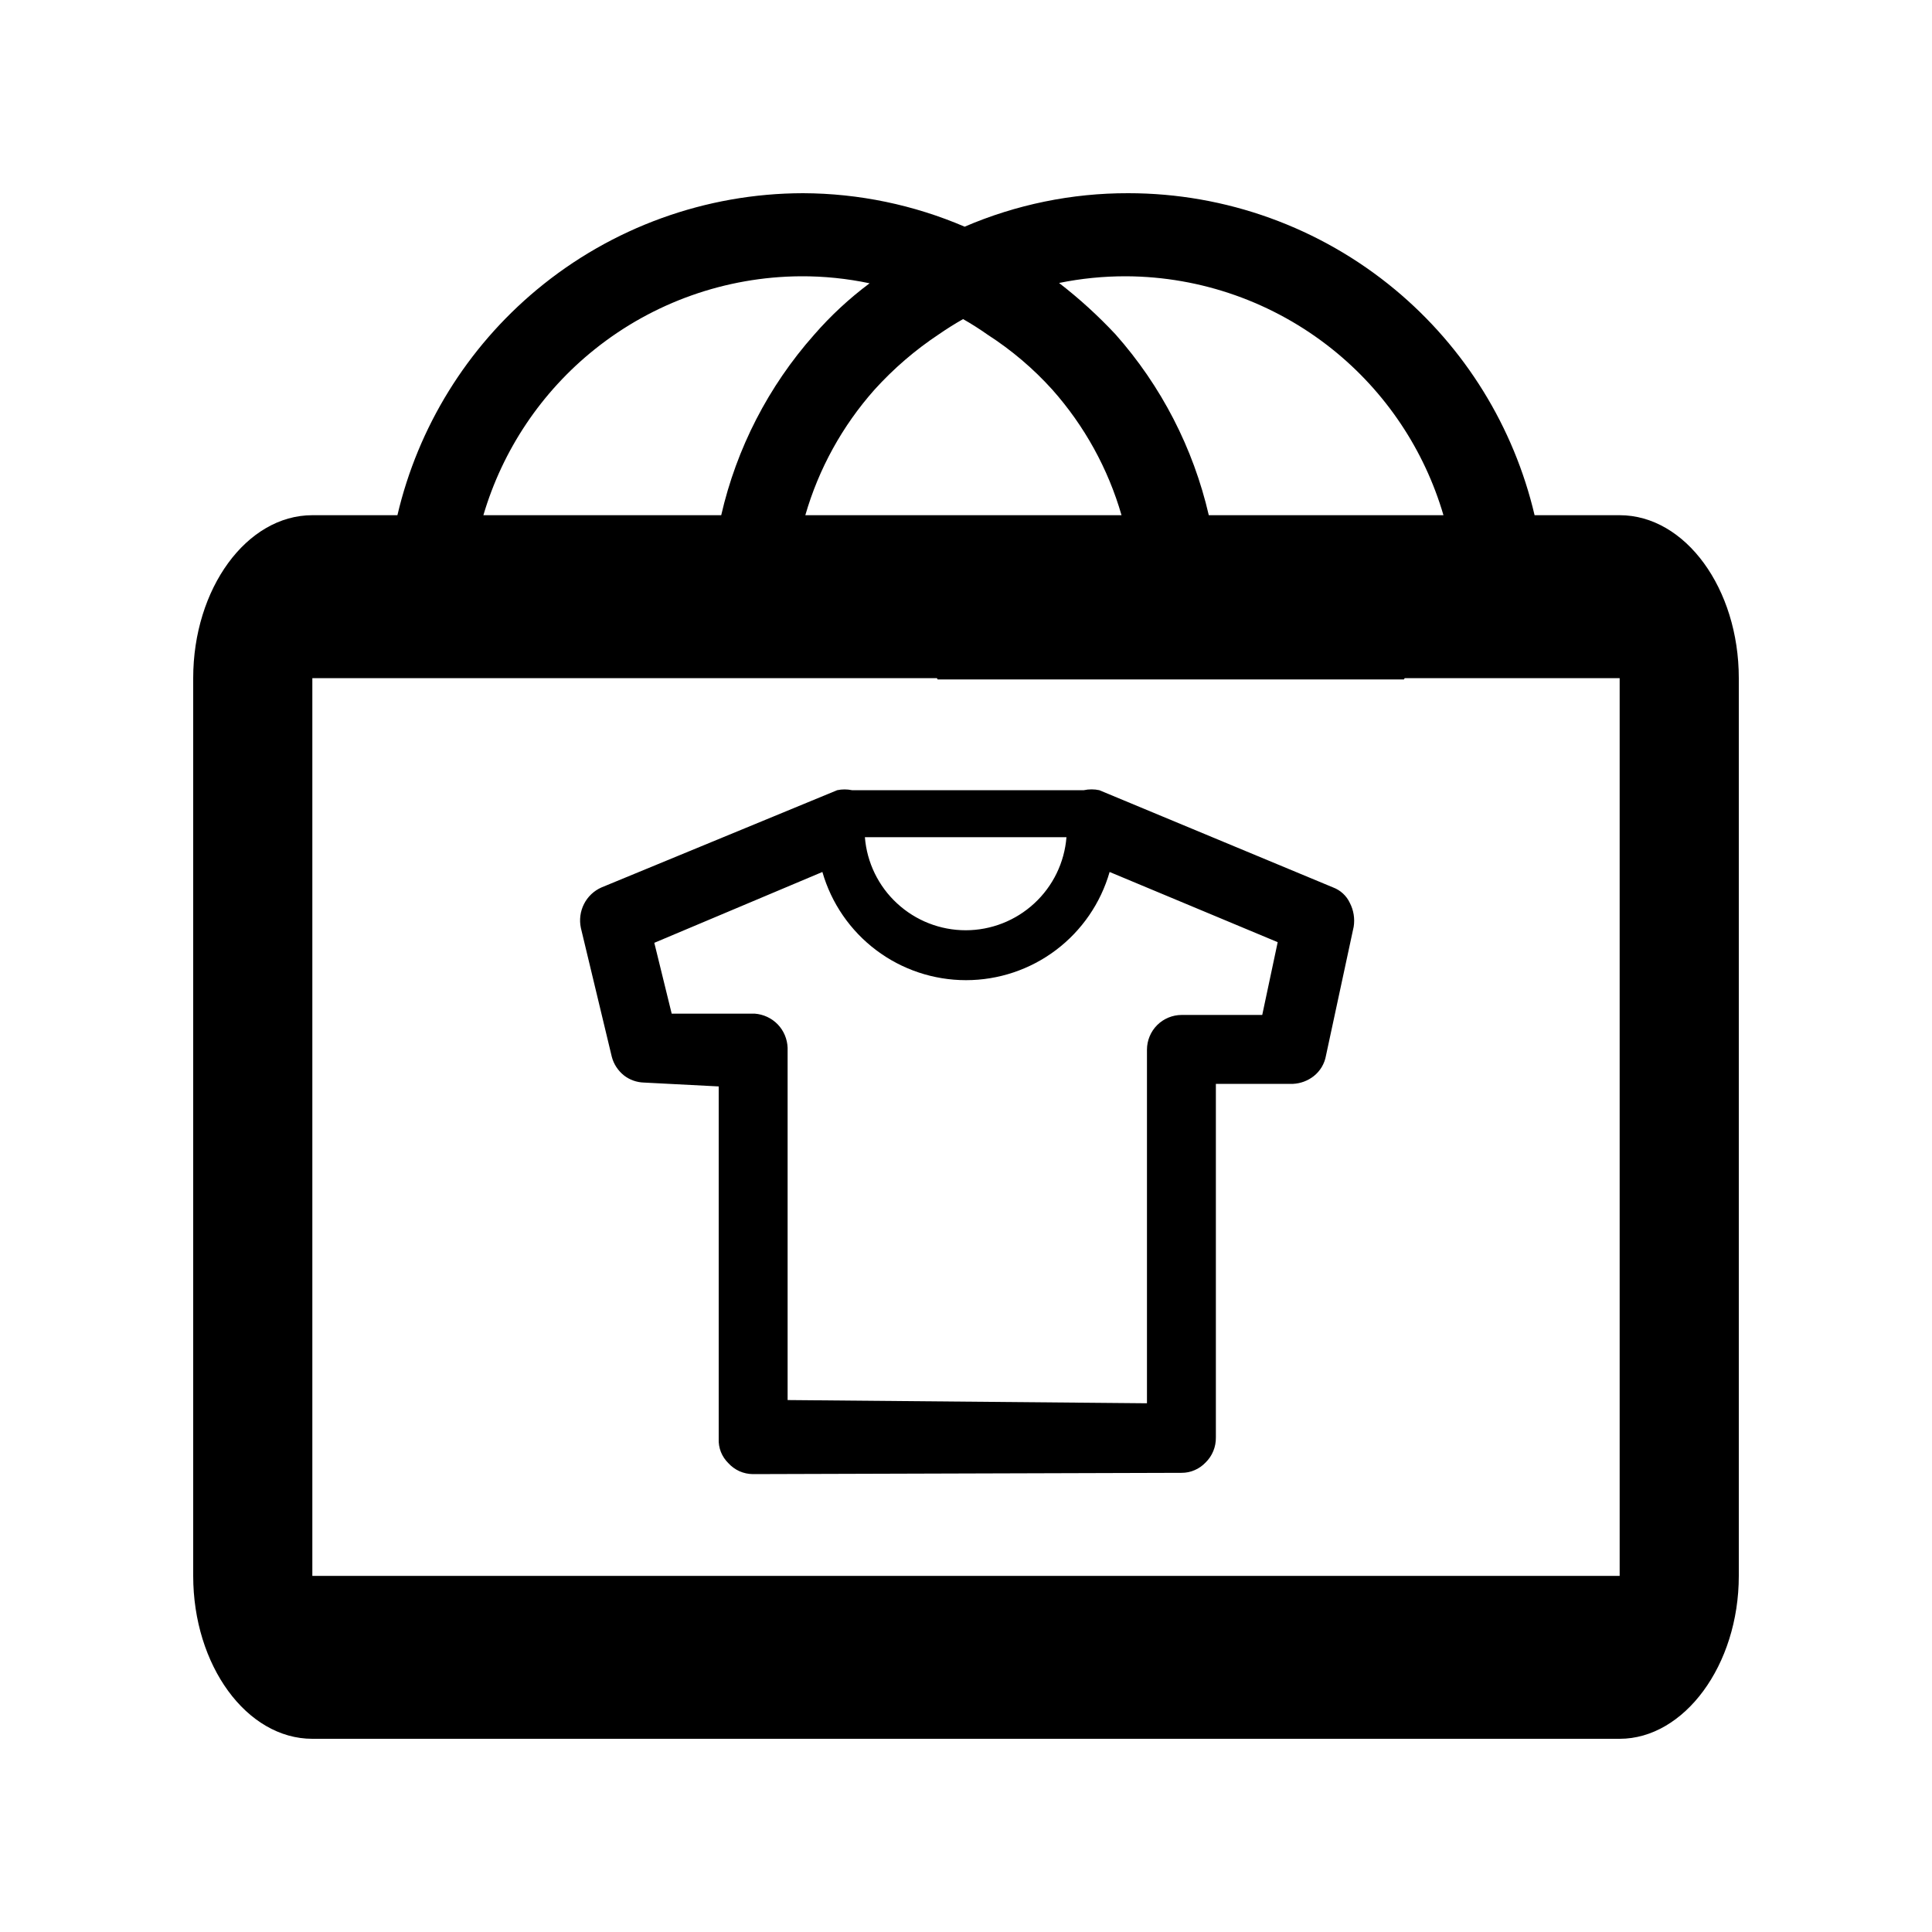 <?xml version="1.0" encoding="UTF-8"?>
<svg xmlns="http://www.w3.org/2000/svg" width="30" height="30" viewBox="0 0 30 30" fill="none">
  <path fill-rule="evenodd" clip-rule="evenodd" d="M22.414 8H18.77C18.529 6.958 18.032 5.992 17.32 5.19C17.05 4.902 16.758 4.635 16.445 4.394C16.787 4.324 17.137 4.289 17.49 4.29C18.652 4.296 19.778 4.695 20.686 5.421C21.515 6.084 22.117 6.985 22.414 8ZM23.829 8C23.507 6.629 22.747 5.398 21.66 4.495C20.497 3.529 19.032 3 17.52 3C16.641 2.998 15.777 3.177 14.979 3.52C14.191 3.182 13.338 3.003 12.47 3C10.96 3.002 9.497 3.532 8.336 4.498C7.251 5.401 6.492 6.631 6.171 8H4.85C3.83 8 3 9.14 3 10.53V24.47C3 25.86 3.83 27 4.85 27H25.15C26.15 27 27 25.86 27 24.47V10.53C27 9.14 26.17 8 25.15 8H23.829ZM13.503 4.399C13.152 4.325 12.793 4.288 12.43 4.29C11.268 4.298 10.143 4.697 9.236 5.423C8.407 6.086 7.805 6.986 7.506 8H11.199C11.437 6.962 11.932 5.999 12.64 5.2C12.898 4.903 13.188 4.634 13.503 4.399ZM12.505 8H13.74H13.79H15.85H17.415C17.207 7.279 16.84 6.613 16.34 6.05C16.046 5.724 15.709 5.438 15.34 5.2C15.215 5.112 15.087 5.03 14.955 4.955C14.827 5.027 14.702 5.106 14.58 5.19C14.212 5.434 13.876 5.723 13.58 6.05C13.08 6.613 12.713 7.279 12.505 8ZM21.812 10.53L21.8 10.55H15.04H14.56L14.548 10.53H13.77H4.85V24.47H25.15V10.53H22.65H21.812ZM11.69 22.89C11.618 22.889 11.548 22.874 11.482 22.845C11.417 22.815 11.358 22.773 11.31 22.72C11.26 22.671 11.22 22.611 11.194 22.546C11.168 22.48 11.157 22.41 11.16 22.34V16.87L10 16.81C9.888 16.807 9.779 16.769 9.69 16.7C9.597 16.626 9.53 16.525 9.5 16.41L9.02 14.41C8.993 14.284 9.01 14.153 9.068 14.038C9.126 13.923 9.222 13.832 9.34 13.78L13 12.27C13.076 12.254 13.154 12.254 13.23 12.27H16.83C16.909 12.253 16.991 12.253 17.07 12.27L20.7 13.78C20.815 13.823 20.908 13.909 20.96 14.02C21.019 14.134 21.04 14.263 21.02 14.39L20.59 16.39C20.568 16.517 20.501 16.63 20.4 16.71C20.308 16.782 20.196 16.824 20.08 16.83H18.88V22.32C18.881 22.392 18.868 22.465 18.84 22.532C18.813 22.599 18.772 22.659 18.72 22.71C18.672 22.76 18.615 22.801 18.551 22.828C18.488 22.856 18.419 22.87 18.35 22.87L11.69 22.89ZM17.81 21.79V16.3C17.81 16.157 17.867 16.019 17.968 15.918C18.069 15.817 18.207 15.76 18.35 15.76H19.6L19.84 14.63L17.23 13.54C17.091 14.024 16.798 14.45 16.396 14.753C15.994 15.056 15.504 15.22 15 15.22C14.496 15.22 14.006 15.056 13.604 14.753C13.202 14.45 12.909 14.024 12.77 13.54L10.16 14.64L10.43 15.74H11.72C11.855 15.75 11.982 15.809 12.077 15.907C12.171 16.005 12.225 16.134 12.23 16.27V21.74L17.81 21.79ZM16.56 13H13.43C13.461 13.393 13.64 13.761 13.93 14.028C14.22 14.296 14.6 14.445 14.995 14.445C15.39 14.445 15.77 14.296 16.06 14.028C16.35 13.761 16.529 13.393 16.56 13Z" fill="black"></path>
</svg>
